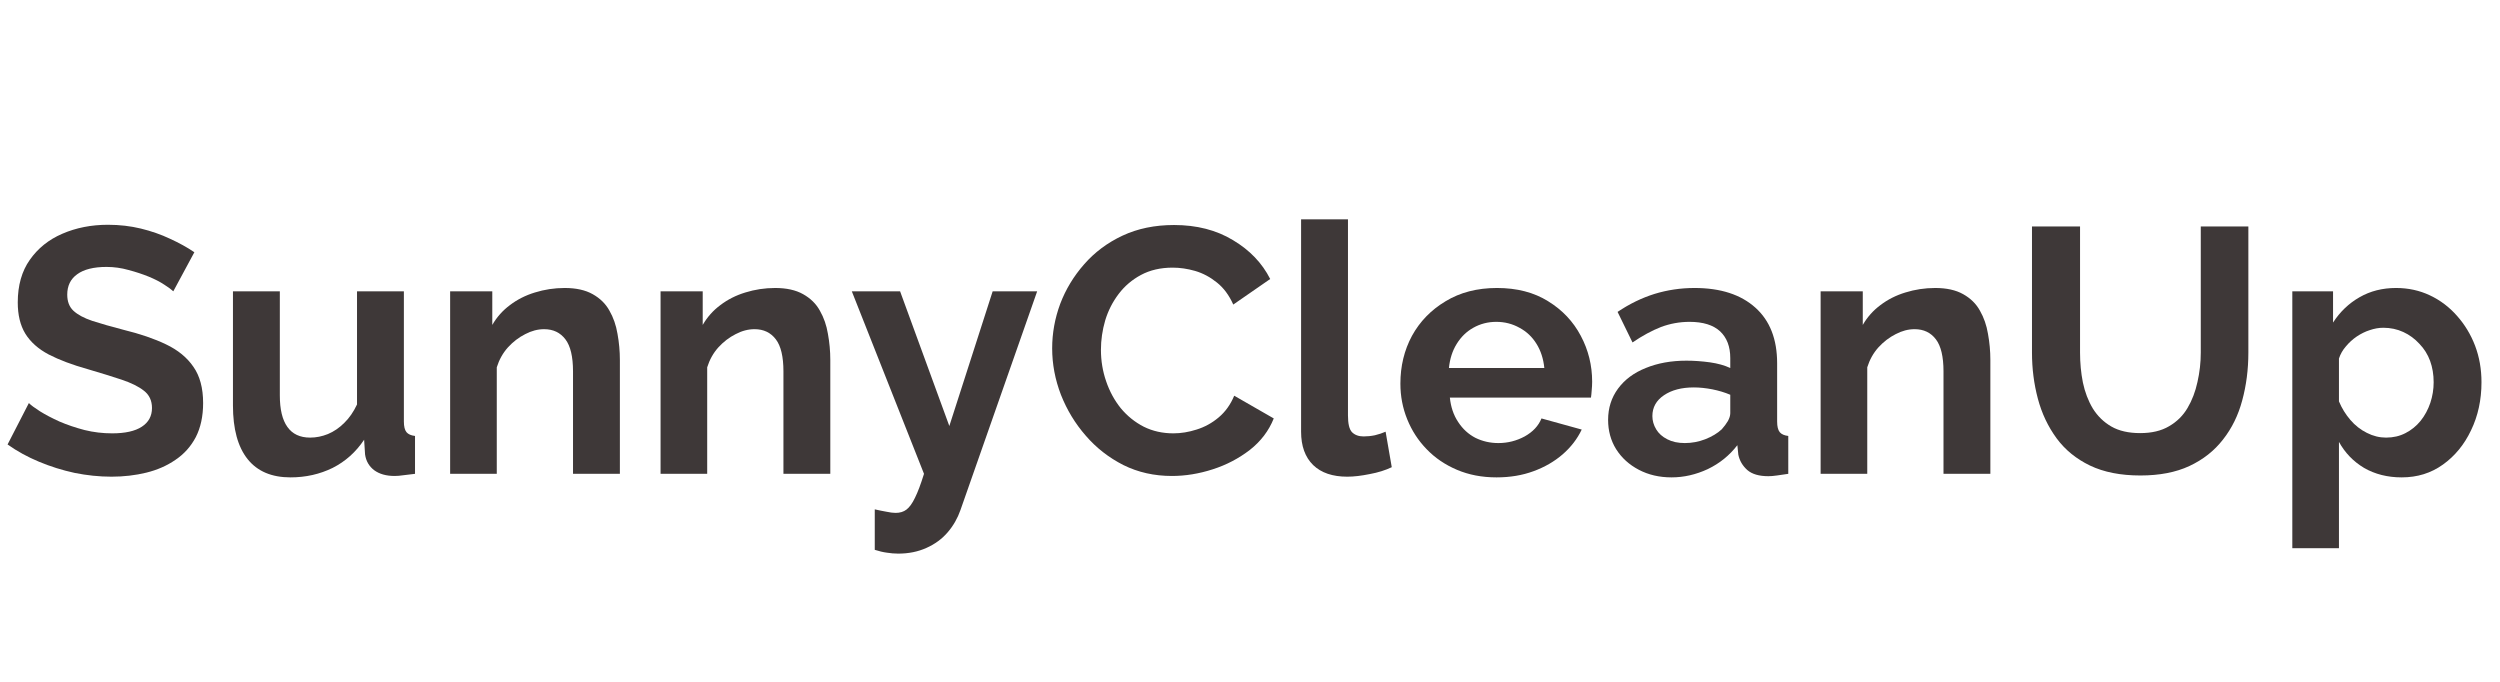 <?xml version="1.0" encoding="UTF-8"?>
<svg xmlns="http://www.w3.org/2000/svg" xmlns:xlink="http://www.w3.org/1999/xlink" width="220" zoomAndPan="magnify" viewBox="0 0 165 45" height="60" preserveAspectRatio="xMidYMid meet" version="1.0">
  <defs>
    <g></g>
  </defs>
  <g fill="#3e3838" fill-opacity="1">
    <g transform="translate(0, 31.273)">
      <g>
        <path d="M 11.438 -12.047 C 11.32 -12.16 11.125 -12.305 10.844 -12.484 C 10.562 -12.672 10.219 -12.848 9.812 -13.016 C 9.406 -13.18 8.961 -13.328 8.484 -13.453 C 8.016 -13.586 7.531 -13.656 7.031 -13.656 C 6.176 -13.656 5.531 -13.492 5.094 -13.172 C 4.656 -12.859 4.438 -12.41 4.438 -11.828 C 4.438 -11.379 4.57 -11.023 4.844 -10.766 C 5.125 -10.504 5.539 -10.281 6.094 -10.094 C 6.645 -9.914 7.336 -9.719 8.172 -9.5 C 9.242 -9.238 10.172 -8.922 10.953 -8.547 C 11.742 -8.172 12.348 -7.676 12.766 -7.062 C 13.191 -6.457 13.406 -5.66 13.406 -4.672 C 13.406 -3.797 13.242 -3.047 12.922 -2.422 C 12.598 -1.805 12.148 -1.305 11.578 -0.922 C 11.016 -0.535 10.375 -0.254 9.656 -0.078 C 8.938 0.098 8.172 0.188 7.359 0.188 C 6.547 0.188 5.734 0.102 4.922 -0.062 C 4.109 -0.238 3.328 -0.484 2.578 -0.797 C 1.828 -1.109 1.133 -1.488 0.5 -1.938 L 1.906 -4.672 C 2.039 -4.535 2.285 -4.352 2.641 -4.125 C 2.992 -3.906 3.422 -3.68 3.922 -3.453 C 4.43 -3.234 4.984 -3.047 5.578 -2.891 C 6.18 -2.742 6.789 -2.672 7.406 -2.672 C 8.258 -2.672 8.91 -2.816 9.359 -3.109 C 9.805 -3.398 10.031 -3.812 10.031 -4.344 C 10.031 -4.832 9.852 -5.211 9.5 -5.484 C 9.145 -5.766 8.648 -6.008 8.016 -6.219 C 7.391 -6.426 6.648 -6.656 5.797 -6.906 C 4.766 -7.195 3.906 -7.52 3.219 -7.875 C 2.531 -8.238 2.016 -8.695 1.672 -9.25 C 1.336 -9.801 1.172 -10.488 1.172 -11.312 C 1.172 -12.438 1.438 -13.375 1.969 -14.125 C 2.5 -14.883 3.211 -15.457 4.109 -15.844 C 5.016 -16.238 6.02 -16.438 7.125 -16.438 C 7.895 -16.438 8.617 -16.352 9.297 -16.188 C 9.984 -16.02 10.625 -15.797 11.219 -15.516 C 11.82 -15.242 12.359 -14.945 12.828 -14.625 Z M 11.438 -12.047 "></path>
      </g>
    </g>
  </g>
  <g fill="#3e3838" fill-opacity="1">
    <g transform="translate(14.094, 31.273)">
      <g>
        <path d="M 1.281 -4.516 L 1.281 -12.047 L 4.375 -12.047 L 4.375 -5.172 C 4.375 -4.254 4.539 -3.562 4.875 -3.094 C 5.207 -2.625 5.707 -2.391 6.375 -2.391 C 6.77 -2.391 7.16 -2.469 7.547 -2.625 C 7.941 -2.789 8.301 -3.035 8.625 -3.359 C 8.957 -3.68 9.238 -4.086 9.469 -4.578 L 9.469 -12.047 L 12.562 -12.047 L 12.562 -3.453 C 12.562 -3.129 12.617 -2.895 12.734 -2.75 C 12.848 -2.613 13.035 -2.531 13.297 -2.5 L 13.297 0 C 12.984 0.039 12.723 0.07 12.516 0.094 C 12.316 0.125 12.129 0.141 11.953 0.141 C 11.398 0.141 10.953 0.016 10.609 -0.234 C 10.266 -0.492 10.062 -0.844 10 -1.281 L 9.938 -2.25 C 9.395 -1.438 8.703 -0.816 7.859 -0.391 C 7.016 0.023 6.086 0.234 5.078 0.234 C 3.836 0.234 2.895 -0.164 2.25 -0.969 C 1.602 -1.781 1.281 -2.961 1.281 -4.516 Z M 1.281 -4.516 "></path>
      </g>
    </g>
  </g>
  <g fill="#3e3838" fill-opacity="1">
    <g transform="translate(28.303, 31.273)">
      <g>
        <path d="M 12.609 0 L 9.516 0 L 9.516 -6.766 C 9.516 -7.734 9.348 -8.438 9.016 -8.875 C 8.68 -9.32 8.211 -9.547 7.609 -9.547 C 7.191 -9.547 6.773 -9.438 6.359 -9.219 C 5.941 -9.008 5.562 -8.719 5.219 -8.344 C 4.883 -7.969 4.641 -7.531 4.484 -7.031 L 4.484 0 L 1.406 0 L 1.406 -12.047 L 4.188 -12.047 L 4.188 -9.828 C 4.488 -10.348 4.879 -10.785 5.359 -11.141 C 5.836 -11.504 6.383 -11.781 7 -11.969 C 7.625 -12.164 8.281 -12.266 8.969 -12.266 C 9.719 -12.266 10.332 -12.129 10.812 -11.859 C 11.301 -11.586 11.672 -11.223 11.922 -10.766 C 12.18 -10.316 12.359 -9.805 12.453 -9.234 C 12.555 -8.672 12.609 -8.098 12.609 -7.516 Z M 12.609 0 "></path>
      </g>
    </g>
  </g>
  <g fill="#3e3838" fill-opacity="1">
    <g transform="translate(42.191, 31.273)">
      <g>
        <path d="M 12.609 0 L 9.516 0 L 9.516 -6.766 C 9.516 -7.734 9.348 -8.438 9.016 -8.875 C 8.68 -9.32 8.211 -9.547 7.609 -9.547 C 7.191 -9.547 6.773 -9.438 6.359 -9.219 C 5.941 -9.008 5.562 -8.719 5.219 -8.344 C 4.883 -7.969 4.641 -7.531 4.484 -7.031 L 4.484 0 L 1.406 0 L 1.406 -12.047 L 4.188 -12.047 L 4.188 -9.828 C 4.488 -10.348 4.879 -10.785 5.359 -11.141 C 5.836 -11.504 6.383 -11.781 7 -11.969 C 7.625 -12.164 8.281 -12.266 8.969 -12.266 C 9.719 -12.266 10.332 -12.129 10.812 -11.859 C 11.301 -11.586 11.672 -11.223 11.922 -10.766 C 12.18 -10.316 12.359 -9.805 12.453 -9.234 C 12.555 -8.672 12.609 -8.098 12.609 -7.516 Z M 12.609 0 "></path>
      </g>
    </g>
  </g>
  <g fill="#3e3838" fill-opacity="1">
    <g transform="translate(56.078, 31.273)">
      <g>
        <path d="M 1.656 2.344 C 1.926 2.406 2.18 2.457 2.422 2.5 C 2.66 2.551 2.863 2.578 3.031 2.578 C 3.32 2.578 3.562 2.504 3.75 2.359 C 3.945 2.211 4.133 1.953 4.312 1.578 C 4.5 1.203 4.695 0.676 4.906 0 L 0.141 -12.047 L 3.328 -12.047 L 6.578 -3.156 L 9.438 -12.047 L 12.375 -12.047 L 7.312 2.391 C 7.125 2.93 6.844 3.422 6.469 3.859 C 6.094 4.297 5.625 4.641 5.062 4.891 C 4.508 5.141 3.891 5.266 3.203 5.266 C 2.953 5.266 2.703 5.242 2.453 5.203 C 2.211 5.172 1.945 5.109 1.656 5.016 Z M 1.656 2.344 "></path>
      </g>
    </g>
  </g>
  <g fill="#3e3838" fill-opacity="1">
    <g transform="translate(68.724, 31.273)">
      <g>
        <path d="M 0.719 -8.281 C 0.719 -9.281 0.895 -10.258 1.25 -11.219 C 1.613 -12.176 2.141 -13.047 2.828 -13.828 C 3.516 -14.617 4.359 -15.25 5.359 -15.719 C 6.359 -16.188 7.492 -16.422 8.766 -16.422 C 10.266 -16.422 11.562 -16.086 12.656 -15.422 C 13.758 -14.766 14.578 -13.91 15.109 -12.859 L 12.672 -11.172 C 12.398 -11.785 12.039 -12.27 11.594 -12.625 C 11.145 -12.988 10.664 -13.242 10.156 -13.391 C 9.656 -13.535 9.16 -13.609 8.672 -13.609 C 7.867 -13.609 7.172 -13.445 6.578 -13.125 C 5.992 -12.812 5.504 -12.395 5.109 -11.875 C 4.711 -11.352 4.414 -10.77 4.219 -10.125 C 4.031 -9.477 3.938 -8.832 3.938 -8.188 C 3.938 -7.469 4.051 -6.773 4.281 -6.109 C 4.508 -5.441 4.832 -4.848 5.25 -4.328 C 5.676 -3.816 6.18 -3.41 6.766 -3.109 C 7.359 -2.816 8.008 -2.672 8.719 -2.672 C 9.219 -2.672 9.727 -2.754 10.25 -2.922 C 10.781 -3.086 11.266 -3.352 11.703 -3.719 C 12.148 -4.094 12.492 -4.57 12.734 -5.156 L 15.344 -3.656 C 15.02 -2.844 14.492 -2.148 13.766 -1.578 C 13.035 -1.016 12.219 -0.586 11.312 -0.297 C 10.406 -0.004 9.508 0.141 8.625 0.141 C 7.457 0.141 6.391 -0.098 5.422 -0.578 C 4.461 -1.066 3.633 -1.711 2.938 -2.516 C 2.238 -3.316 1.691 -4.219 1.297 -5.219 C 0.91 -6.227 0.719 -7.25 0.719 -8.281 Z M 0.719 -8.281 "></path>
      </g>
    </g>
  </g>
  <g fill="#3e3838" fill-opacity="1">
    <g transform="translate(84.497, 31.273)">
      <g>
        <path d="M 1.375 -16.797 L 4.469 -16.797 L 4.469 -3.859 C 4.469 -3.305 4.555 -2.938 4.734 -2.75 C 4.922 -2.562 5.176 -2.469 5.5 -2.469 C 5.738 -2.469 5.988 -2.492 6.25 -2.547 C 6.508 -2.609 6.742 -2.688 6.953 -2.781 L 7.359 -0.438 C 6.941 -0.238 6.457 -0.086 5.906 0.016 C 5.352 0.129 4.859 0.188 4.422 0.188 C 3.453 0.188 2.703 -0.066 2.172 -0.578 C 1.641 -1.098 1.375 -1.832 1.375 -2.781 Z M 1.375 -16.797 "></path>
      </g>
    </g>
  </g>
  <g fill="#3e3838" fill-opacity="1">
    <g transform="translate(91.785, 31.273)">
      <g>
        <path d="M 6.984 0.234 C 6.023 0.234 5.156 0.066 4.375 -0.266 C 3.594 -0.598 2.926 -1.051 2.375 -1.625 C 1.82 -2.195 1.395 -2.852 1.094 -3.594 C 0.789 -4.344 0.641 -5.129 0.641 -5.953 C 0.641 -7.109 0.895 -8.16 1.406 -9.109 C 1.926 -10.055 2.664 -10.816 3.625 -11.391 C 4.582 -11.973 5.711 -12.266 7.016 -12.266 C 8.336 -12.266 9.461 -11.973 10.391 -11.391 C 11.328 -10.816 12.047 -10.055 12.547 -9.109 C 13.047 -8.172 13.297 -7.16 13.297 -6.078 C 13.297 -5.891 13.285 -5.695 13.266 -5.5 C 13.254 -5.312 13.238 -5.156 13.219 -5.031 L 3.906 -5.031 C 3.969 -4.414 4.148 -3.879 4.453 -3.422 C 4.754 -2.961 5.133 -2.613 5.594 -2.375 C 6.062 -2.145 6.566 -2.031 7.109 -2.031 C 7.723 -2.031 8.301 -2.176 8.844 -2.469 C 9.383 -2.77 9.754 -3.164 9.953 -3.656 L 12.609 -2.922 C 12.316 -2.305 11.895 -1.758 11.344 -1.281 C 10.801 -0.812 10.16 -0.441 9.422 -0.172 C 8.691 0.098 7.879 0.234 6.984 0.234 Z M 3.844 -6.984 L 10.141 -6.984 C 10.078 -7.598 9.906 -8.129 9.625 -8.578 C 9.344 -9.035 8.969 -9.391 8.5 -9.641 C 8.039 -9.898 7.531 -10.031 6.969 -10.031 C 6.414 -10.031 5.91 -9.898 5.453 -9.641 C 5.004 -9.391 4.641 -9.035 4.359 -8.578 C 4.078 -8.129 3.906 -7.598 3.844 -6.984 Z M 3.844 -6.984 "></path>
      </g>
    </g>
  </g>
  <g fill="#3e3838" fill-opacity="1">
    <g transform="translate(105.557, 31.273)">
      <g>
        <path d="M 0.578 -3.562 C 0.578 -4.344 0.797 -5.031 1.234 -5.625 C 1.672 -6.219 2.281 -6.672 3.062 -6.984 C 3.844 -7.305 4.738 -7.469 5.75 -7.469 C 6.258 -7.469 6.773 -7.43 7.297 -7.359 C 7.816 -7.285 8.266 -7.16 8.641 -6.984 L 8.641 -7.641 C 8.641 -8.398 8.414 -8.988 7.969 -9.406 C 7.52 -9.82 6.848 -10.031 5.953 -10.031 C 5.297 -10.031 4.664 -9.914 4.062 -9.688 C 3.469 -9.457 2.844 -9.117 2.188 -8.672 L 1.203 -10.688 C 1.992 -11.219 2.805 -11.613 3.641 -11.875 C 4.484 -12.133 5.363 -12.266 6.281 -12.266 C 8 -12.266 9.336 -11.832 10.297 -10.969 C 11.254 -10.113 11.734 -8.891 11.734 -7.297 L 11.734 -3.453 C 11.734 -3.129 11.789 -2.895 11.906 -2.75 C 12.02 -2.613 12.207 -2.531 12.469 -2.5 L 12.469 0 C 12.188 0.039 11.938 0.078 11.719 0.109 C 11.5 0.141 11.312 0.156 11.156 0.156 C 10.539 0.156 10.078 0.02 9.766 -0.25 C 9.453 -0.531 9.254 -0.867 9.172 -1.266 L 9.109 -1.891 C 8.586 -1.211 7.938 -0.688 7.156 -0.312 C 6.375 0.051 5.578 0.234 4.766 0.234 C 3.961 0.234 3.242 0.066 2.609 -0.266 C 1.973 -0.598 1.473 -1.051 1.109 -1.625 C 0.754 -2.195 0.578 -2.844 0.578 -3.562 Z M 8.078 -2.938 C 8.242 -3.125 8.379 -3.305 8.484 -3.484 C 8.586 -3.672 8.641 -3.844 8.641 -4 L 8.641 -5.219 C 8.273 -5.375 7.879 -5.492 7.453 -5.578 C 7.023 -5.66 6.617 -5.703 6.234 -5.703 C 5.43 -5.703 4.773 -5.531 4.266 -5.188 C 3.754 -4.844 3.5 -4.383 3.5 -3.812 C 3.5 -3.508 3.582 -3.219 3.75 -2.938 C 3.914 -2.664 4.16 -2.445 4.484 -2.281 C 4.805 -2.113 5.191 -2.031 5.641 -2.031 C 6.098 -2.031 6.547 -2.113 6.984 -2.281 C 7.43 -2.457 7.797 -2.676 8.078 -2.938 Z M 8.078 -2.938 "></path>
      </g>
    </g>
  </g>
  <g fill="#3e3838" fill-opacity="1">
    <g transform="translate(118.755, 31.273)">
      <g>
        <path d="M 12.609 0 L 9.516 0 L 9.516 -6.766 C 9.516 -7.734 9.348 -8.438 9.016 -8.875 C 8.68 -9.32 8.211 -9.547 7.609 -9.547 C 7.191 -9.547 6.773 -9.438 6.359 -9.219 C 5.941 -9.008 5.562 -8.719 5.219 -8.344 C 4.883 -7.969 4.641 -7.531 4.484 -7.031 L 4.484 0 L 1.406 0 L 1.406 -12.047 L 4.188 -12.047 L 4.188 -9.828 C 4.488 -10.348 4.879 -10.785 5.359 -11.141 C 5.836 -11.504 6.383 -11.781 7 -11.969 C 7.625 -12.164 8.281 -12.266 8.969 -12.266 C 9.719 -12.266 10.332 -12.129 10.812 -11.859 C 11.301 -11.586 11.672 -11.223 11.922 -10.766 C 12.18 -10.316 12.359 -9.805 12.453 -9.234 C 12.555 -8.672 12.609 -8.098 12.609 -7.516 Z M 12.609 0 "></path>
      </g>
    </g>
  </g>
  <g fill="#3e3838" fill-opacity="1">
    <g transform="translate(132.642, 31.273)">
      <g>
        <path d="M 8.625 0.109 C 7.32 0.109 6.211 -0.109 5.297 -0.547 C 4.391 -0.984 3.656 -1.582 3.094 -2.344 C 2.531 -3.113 2.117 -3.984 1.859 -4.953 C 1.598 -5.93 1.469 -6.945 1.469 -8 L 1.469 -16.328 L 4.641 -16.328 L 4.641 -8 C 4.641 -7.32 4.703 -6.664 4.828 -6.031 C 4.961 -5.395 5.18 -4.82 5.484 -4.312 C 5.797 -3.812 6.203 -3.414 6.703 -3.125 C 7.211 -2.832 7.848 -2.688 8.609 -2.688 C 9.367 -2.688 10.004 -2.836 10.516 -3.141 C 11.035 -3.441 11.441 -3.844 11.734 -4.344 C 12.035 -4.852 12.254 -5.426 12.391 -6.062 C 12.535 -6.695 12.609 -7.344 12.609 -8 L 12.609 -16.328 L 15.75 -16.328 L 15.75 -8 C 15.75 -6.883 15.613 -5.832 15.344 -4.844 C 15.082 -3.863 14.66 -3.004 14.078 -2.266 C 13.504 -1.523 12.766 -0.941 11.859 -0.516 C 10.961 -0.098 9.883 0.109 8.625 0.109 Z M 8.625 0.109 "></path>
      </g>
    </g>
  </g>
  <g fill="#3e3838" fill-opacity="1">
    <g transform="translate(149.887, 31.273)">
      <g>
        <path d="M 8.625 0.234 C 7.688 0.234 6.859 0.023 6.141 -0.391 C 5.43 -0.816 4.879 -1.391 4.484 -2.109 L 4.484 4.906 L 1.406 4.906 L 1.406 -12.047 L 4.094 -12.047 L 4.094 -9.984 C 4.551 -10.691 5.133 -11.25 5.844 -11.656 C 6.551 -12.062 7.352 -12.266 8.25 -12.266 C 9.062 -12.266 9.805 -12.102 10.484 -11.781 C 11.172 -11.457 11.77 -11.004 12.281 -10.422 C 12.789 -9.848 13.188 -9.191 13.469 -8.453 C 13.75 -7.711 13.891 -6.91 13.891 -6.047 C 13.891 -4.879 13.66 -3.82 13.203 -2.875 C 12.754 -1.926 12.133 -1.172 11.344 -0.609 C 10.562 -0.047 9.656 0.234 8.625 0.234 Z M 7.594 -2.391 C 8.062 -2.391 8.488 -2.488 8.875 -2.688 C 9.258 -2.883 9.594 -3.156 9.875 -3.5 C 10.156 -3.852 10.367 -4.25 10.516 -4.688 C 10.66 -5.125 10.734 -5.578 10.734 -6.047 C 10.734 -6.555 10.656 -7.023 10.5 -7.453 C 10.344 -7.879 10.109 -8.254 9.797 -8.578 C 9.492 -8.91 9.141 -9.172 8.734 -9.359 C 8.328 -9.547 7.883 -9.641 7.406 -9.641 C 7.113 -9.641 6.816 -9.586 6.516 -9.484 C 6.223 -9.391 5.938 -9.25 5.656 -9.062 C 5.383 -8.875 5.145 -8.656 4.938 -8.406 C 4.727 -8.164 4.578 -7.898 4.484 -7.609 L 4.484 -4.781 C 4.672 -4.332 4.922 -3.926 5.234 -3.562 C 5.547 -3.195 5.91 -2.91 6.328 -2.703 C 6.742 -2.492 7.164 -2.391 7.594 -2.391 Z M 7.594 -2.391 "></path>
      </g>
    </g>
  </g>
</svg>
